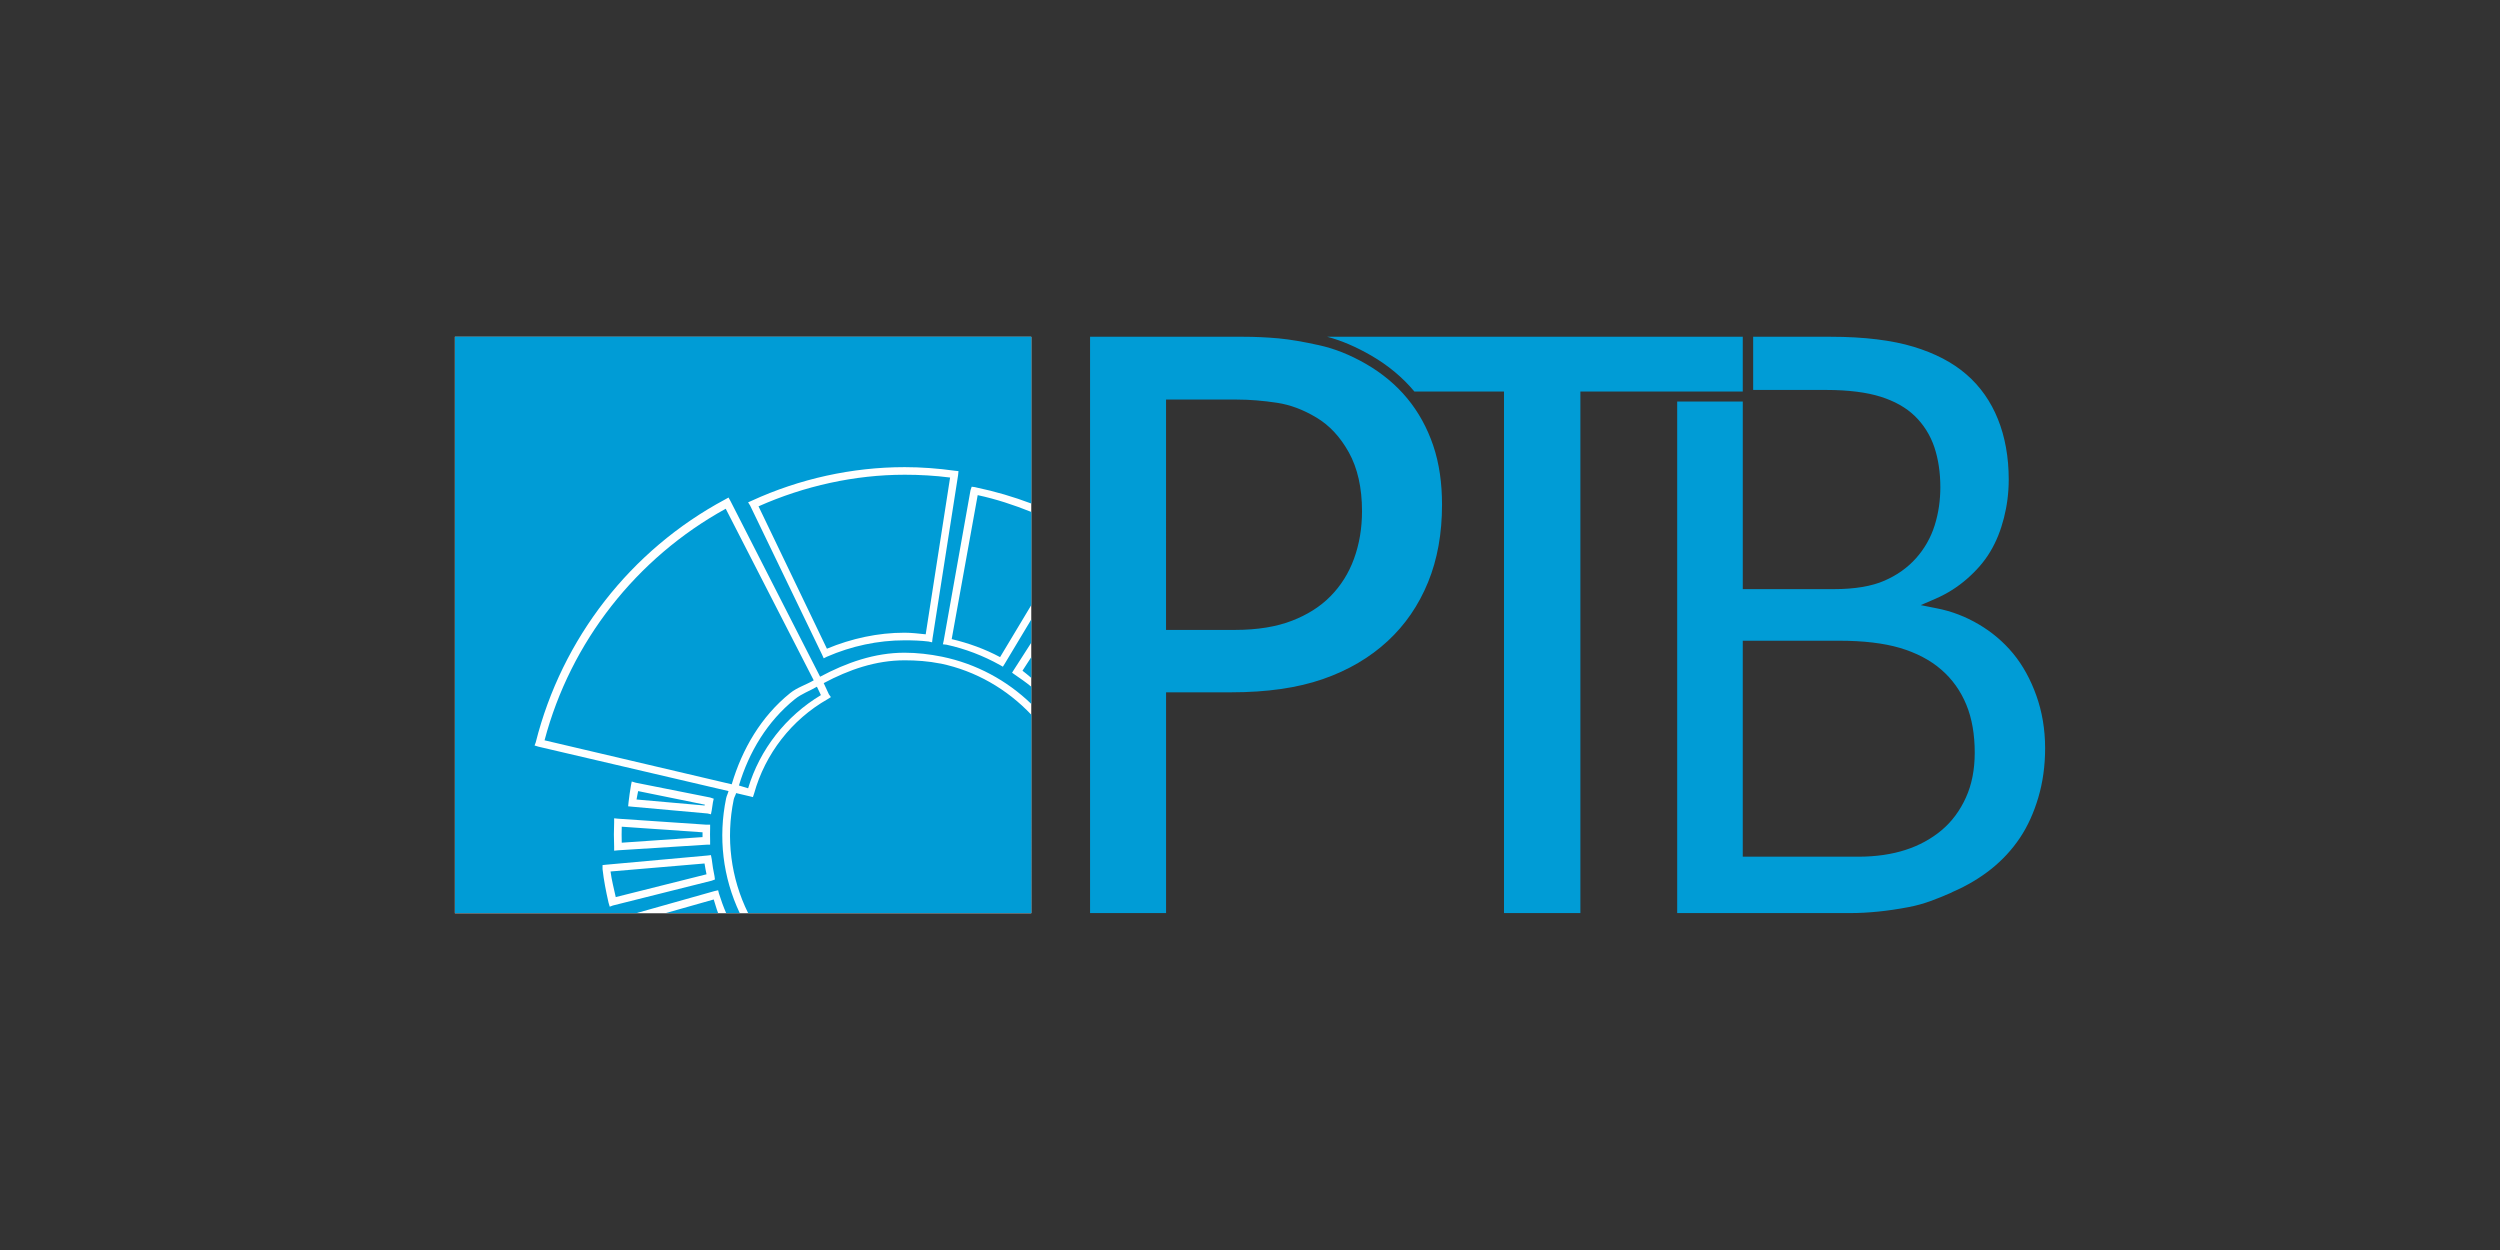 <?xml version="1.0" encoding="UTF-8" standalone="no"?>
<svg xmlns:inkscape="http://www.inkscape.org/namespaces/inkscape" xmlns:sodipodi="http://sodipodi.sourceforge.net/DTD/sodipodi-0.dtd" xmlns="http://www.w3.org/2000/svg" xmlns:svg="http://www.w3.org/2000/svg" version="1.1" id="Ebene_1" x="0px" y="0px" viewBox="0 0 300 150" style="enable-background:new 0 0 300 150;" xml:space="preserve" sodipodi:docname="InnoLabs-PTB-centered.svg" inkscape:version="1.3.1 (9b9bdc1480, 2023-11-25, custom)"><rect x="0" y="0" width="300" height="150" fill="#333333" stroke="none"/><defs id="defs36"><clipPath id="clipPath4024"><path id="path4026" d="m 623.622,325.984 h 396.85 v 147.401 h -396.85 z"></path></clipPath><clipPath id="clipPath3044"><path id="path3046" d="M 0,0 H 1190.551 V 841.89 H 0 Z"></path></clipPath><clipPath id="clipPath3026"><path id="path3028" d="M 0,0 H 1190.551 V 841.89 H 0 Z"></path></clipPath><clipPath id="clipPath3008"><path id="path3010" d="M 0,0 H 1190.551 V 841.89 H 0 Z"></path></clipPath><clipPath id="clipPath2990"><path id="path2992" d="M 0,0 H 1190.551 V 841.89 H 0 Z"></path></clipPath><clipPath id="clipPath2972"><path id="path2974" d="M 0,0 H 1190.551 V 841.89 H 0 Z"></path></clipPath><clipPath id="clipPath2954"><path id="path2956" d="M 0,0 H 1190.551 V 841.89 H 0 Z"></path></clipPath><clipPath id="clipPath2936"><path id="path2938" d="M 0,0 H 1190.551 V 841.89 H 0 Z"></path></clipPath><clipPath id="clipPath2918"><path id="path2920" d="M 0,0 H 1190.551 V 841.89 H 0 Z"></path></clipPath><clipPath id="clipPath2834"><path id="path2836" d="M 0,0 H 1190.551 V 841.89 H 0 Z"></path></clipPath></defs>
<style type="text/css" id="style1">
	.st0{fill:#9C9B9B;}
	.st1{fill:#008143;}
	.st2{fill:#FFFFFF;}
</style>
















<g id="g1" transform="translate(-587.497,-5.193)"><path d="m 718.305,45.604 v 3.935 63.495 1.728 h 1.008 1.392 2.16 2.16 1.44 0.96 c 0,0 0,-1.444 0,-1.728 V 88.27 h 7.823 c 4.254,0 7.925,-0.52 10.99,-1.584 3.066,-1.062 5.667,-2.609 7.775,-4.559 2.11,-1.95 3.711,-4.289 4.847,-7.055 1.133,-2.766 1.68,-5.87 1.68,-9.311 0,-2.588 -0.33,-4.957 -1.056,-7.103 -0.726,-2.142 -1.774,-4.033 -3.12,-5.663 -1.348,-1.63 -3.01,-3.008 -4.943,-4.127 -1.931,-1.113 -3.801,-1.851 -5.663,-2.256 -1.858,-0.409 -3.48,-0.691 -4.847,-0.816 -1.365,-0.123 -2.782,-0.192 -4.271,-0.192 h -14.734 z m 28.46,0 c 1.732,0.459 3.503,1.231 5.279,2.256 2.031,1.179 3.761,2.613 5.183,4.319 h 10.75 V 114.762 h 9.167 V 52.179 h 19.341 c 0.05,0 0.085,0 0.144,0 v -6.575 h -49.865 z m 51.112,0 v 6.383 h 8.783 c 2.663,0 4.878,0.292 6.527,0.816 1.674,0.532 3.027,1.288 4.079,2.304 1.058,1.027 1.862,2.292 2.352,3.743 0.478,1.44 0.72,3.056 0.72,4.799 0,1.572 -0.213,3.089 -0.672,4.559 -0.467,1.507 -1.25,2.86 -2.256,3.983 -1.006,1.123 -2.267,2.027 -3.791,2.688 -1.517,0.664 -3.557,1.008 -5.999,1.008 H 796.63 V 53.379 c -0.056,0 -0.098,0 -0.144,0 h -7.727 V 114.762 h 20.781 c 2.131,0 4.479,-0.236 7.007,-0.72 1.833,-0.342 3.388,-0.985 4.991,-1.68 l 0.288,-0.144 c 1.691,-0.731 3.244,-1.651 4.607,-2.736 1.344,-1.075 2.503,-2.321 3.455,-3.743 0.956,-1.426 1.68,-3.062 2.208,-4.847 0.53,-1.793 0.816,-3.765 0.816,-5.903 0,-2.298 -0.371,-4.425 -1.056,-6.335 -0.678,-1.904 -1.609,-3.615 -2.784,-5.039 -1.169,-1.413 -2.561,-2.582 -4.127,-3.503 -1.561,-0.918 -3.237,-1.574 -5.039,-1.92 l -1.92,-0.384 1.776,-0.768 c 1.428,-0.62 2.695,-1.434 3.791,-2.4 1.11,-0.971 2.069,-2.052 2.784,-3.264 0.733,-1.217 1.259,-2.569 1.632,-4.031 0.374,-1.459 0.576,-3.002 0.576,-4.607 0,-2.686 -0.443,-5.129 -1.296,-7.247 -0.847,-2.106 -2.116,-3.933 -3.791,-5.375 -1.674,-1.451 -3.799,-2.544 -6.335,-3.312 -2.551,-0.774 -5.899,-1.2 -9.935,-1.2 h -9.311 z m -70.454,7.535 h 8.447 c 1.561,0 3.198,0.136 4.847,0.384 1.651,0.246 3.212,0.856 4.751,1.776 1.543,0.923 2.843,2.296 3.887,4.175 1.046,1.877 1.584,4.254 1.584,7.055 0,2.058 -0.321,3.953 -0.96,5.711 -0.637,1.753 -1.59,3.254 -2.832,4.511 -1.24,1.261 -2.78,2.217 -4.607,2.928 -1.824,0.708 -4.099,1.104 -6.863,1.104 h -8.255 z m 69.206,28.94 h 11.566 c 2.906,0 5.352,0.29 7.295,0.864 1.972,0.586 3.636,1.461 4.943,2.592 1.321,1.135 2.334,2.551 3.024,4.223 0.685,1.655 1.008,3.598 1.008,5.759 0,2.023 -0.349,3.824 -1.056,5.375 -0.705,1.557 -1.678,2.889 -2.928,3.935 -1.242,1.037 -2.695,1.828 -4.319,2.352 -1.613,0.526 -3.527,0.816 -5.663,0.816 h -13.87 z" id="path17782" style="fill:#009cd6;fill-opacity:1;fill-rule:nonzero;stroke:none;stroke-width:1.536"></path><path d="m 642.081,114.783 h 69.169 V 45.61 h -69.169 z" id="path17792" style="fill:#ffffff;fill-opacity:1;fill-rule:nonzero;stroke:none;stroke-width:1.536"></path><path d="M 642.093,45.604 V 114.762 h 21.789 l 9.359,-2.64 0.432,-0.096 0.096,0.384 c 0.246,0.779 0.534,1.596 0.864,2.352 h 1.632 c -2.023,-4.283 -2.606,-9.061 -1.632,-13.774 0.061,-0.295 0.215,-0.572 0.288,-0.864 l -22.797,-5.327 -0.48,-0.144 0.144,-0.384 c 3.132,-12.438 11.367,-23.061 22.701,-29.132 l 0.432,-0.24 0.24,0.432 10.75,21.069 c 3.156,-1.684 6.535,-2.88 10.126,-2.88 1.485,0 3.035,0.178 4.511,0.48 4.102,0.849 7.759,2.825 10.702,5.663 v -2.064 c -0.63,-0.523 -1.302,-0.982 -1.968,-1.44 l -0.336,-0.24 0.24,-0.384 2.064,-3.216 v -2.784 l -3.167,5.279 -0.24,0.384 -0.336,-0.192 c -2.006,-1.12 -4.175,-1.958 -6.431,-2.448 l -0.432,-0.048 0.096,-0.432 3.216,-18.045 0.144,-0.432 0.384,0.048 0.192,0.048 c 2.24,0.465 4.447,1.12 6.575,1.92 V 45.604 h -69.158 z m 53.944,15.646 c 2.016,0 4.053,0.156 6.047,0.432 l 0.432,0.048 -0.048,0.48 -3.072,19.629 -0.048,0.432 -0.432,-0.096 c -0.938,-0.115 -1.923,-0.144 -2.88,-0.144 -3.17,0 -6.378,0.689 -9.311,1.968 l -0.384,0.192 -0.192,-0.432 -8.639,-17.901 -0.24,-0.384 0.432,-0.192 c 5.731,-2.633 12.062,-4.031 18.333,-4.031 z m 0,0.912 c -5.969,0 -12.03,1.351 -17.517,3.791 l 8.207,17.085 c 2.954,-1.232 6.137,-1.92 9.311,-1.92 0.835,0 1.72,0.108 2.544,0.192 l 2.928,-18.813 c -1.817,-0.233 -3.639,-0.336 -5.471,-0.336 z m 8.783,2.448 -3.12,17.277 c 2.031,0.481 3.974,1.18 5.807,2.16 l 3.743,-6.239 V 66.625 c -2.09,-0.838 -4.213,-1.539 -6.431,-2.016 z m -30.236,1.632 c -10.722,5.905 -18.622,15.983 -21.741,27.788 l 22.461,5.279 c 1.259,-4.252 3.541,-8.15 7.007,-10.942 0.845,-0.682 1.902,-0.991 2.832,-1.536 z m 36.667,17.805 -1.056,1.632 c 0.366,0.262 0.704,0.576 1.056,0.864 z m -15.214,0.384 c -3.442,0 -6.666,1.119 -9.695,2.736 l 0.624,1.344 0.24,0.336 -0.384,0.24 c -4.31,2.443 -7.51,6.566 -8.831,11.326 l -0.144,0.432 -0.384,-0.096 -1.632,-0.384 c -0.069,0.274 -0.231,0.491 -0.288,0.768 -0.961,4.651 -0.351,9.432 1.728,13.63 h 33.979 V 90.957 c -2.916,-3.08 -6.667,-5.256 -10.894,-6.143 -0.019,-0.005 -0.029,0.003 -0.048,0 -1.399,-0.282 -2.869,-0.384 -4.271,-0.384 z m -10.51,3.168 c -0.876,0.516 -1.842,0.844 -2.64,1.488 -3.3,2.658 -5.504,6.321 -6.719,10.366 l 1.104,0.336 c 1.405,-4.677 4.538,-8.665 8.735,-11.182 z m -22.221,11.374 0.48,0.144 8.927,1.776 0.432,0.144 -0.096,0.432 c -0.055,0.324 -0.103,0.634 -0.144,0.96 l -0.096,0.48 -0.384,-0.096 -9.071,-0.816 -0.48,-0.048 0.048,-0.48 c 0.084,-0.678 0.169,-1.352 0.288,-2.016 l 0.096,-0.48 z m 0.768,1.152 c -0.055,0.337 -0.146,0.666 -0.192,1.008 l 8.159,0.72 c 0.006,-0.042 0.041,-0.054 0.048,-0.096 l -8.015,-1.632 z m -2.88,3.264 0.48,0.048 10.606,0.72 h 0.432 v 0.432 c -0.015,0.499 -0.014,0.994 0,1.488 v 0.48 h -0.432 l -10.606,0.672 -0.48,0.048 v -0.48 c -0.037,-0.976 -0.043,-1.949 0,-2.928 v -0.48 z m 0.912,1.008 c -0.019,0.651 -0.017,1.27 0,1.92 l 9.695,-0.672 c -0.002,-0.198 -0.003,-0.378 0,-0.576 z m 10.702,3.407 0.096,0.48 c 0.088,0.722 0.191,1.404 0.336,2.064 l 0.048,0.384 -0.384,0.144 -11.854,2.976 -0.384,0.144 -0.144,-0.48 c -0.307,-1.345 -0.57,-2.686 -0.72,-4.031 v -0.48 l 0.432,-0.048 12.19,-1.104 z m -0.768,1.008 -11.278,0.96 c 0.126,1.018 0.406,2.053 0.624,3.072 l 10.894,-2.736 c -0.082,-0.411 -0.178,-0.864 -0.24,-1.296 z m 1.104,4.319 -5.759,1.632 h 6.287 c -0.212,-0.527 -0.346,-1.093 -0.528,-1.632 z" id="path17844" style="fill:#009cd6;fill-opacity:1;fill-rule:nonzero;stroke:none;stroke-width:1.536"></path></g></svg>
